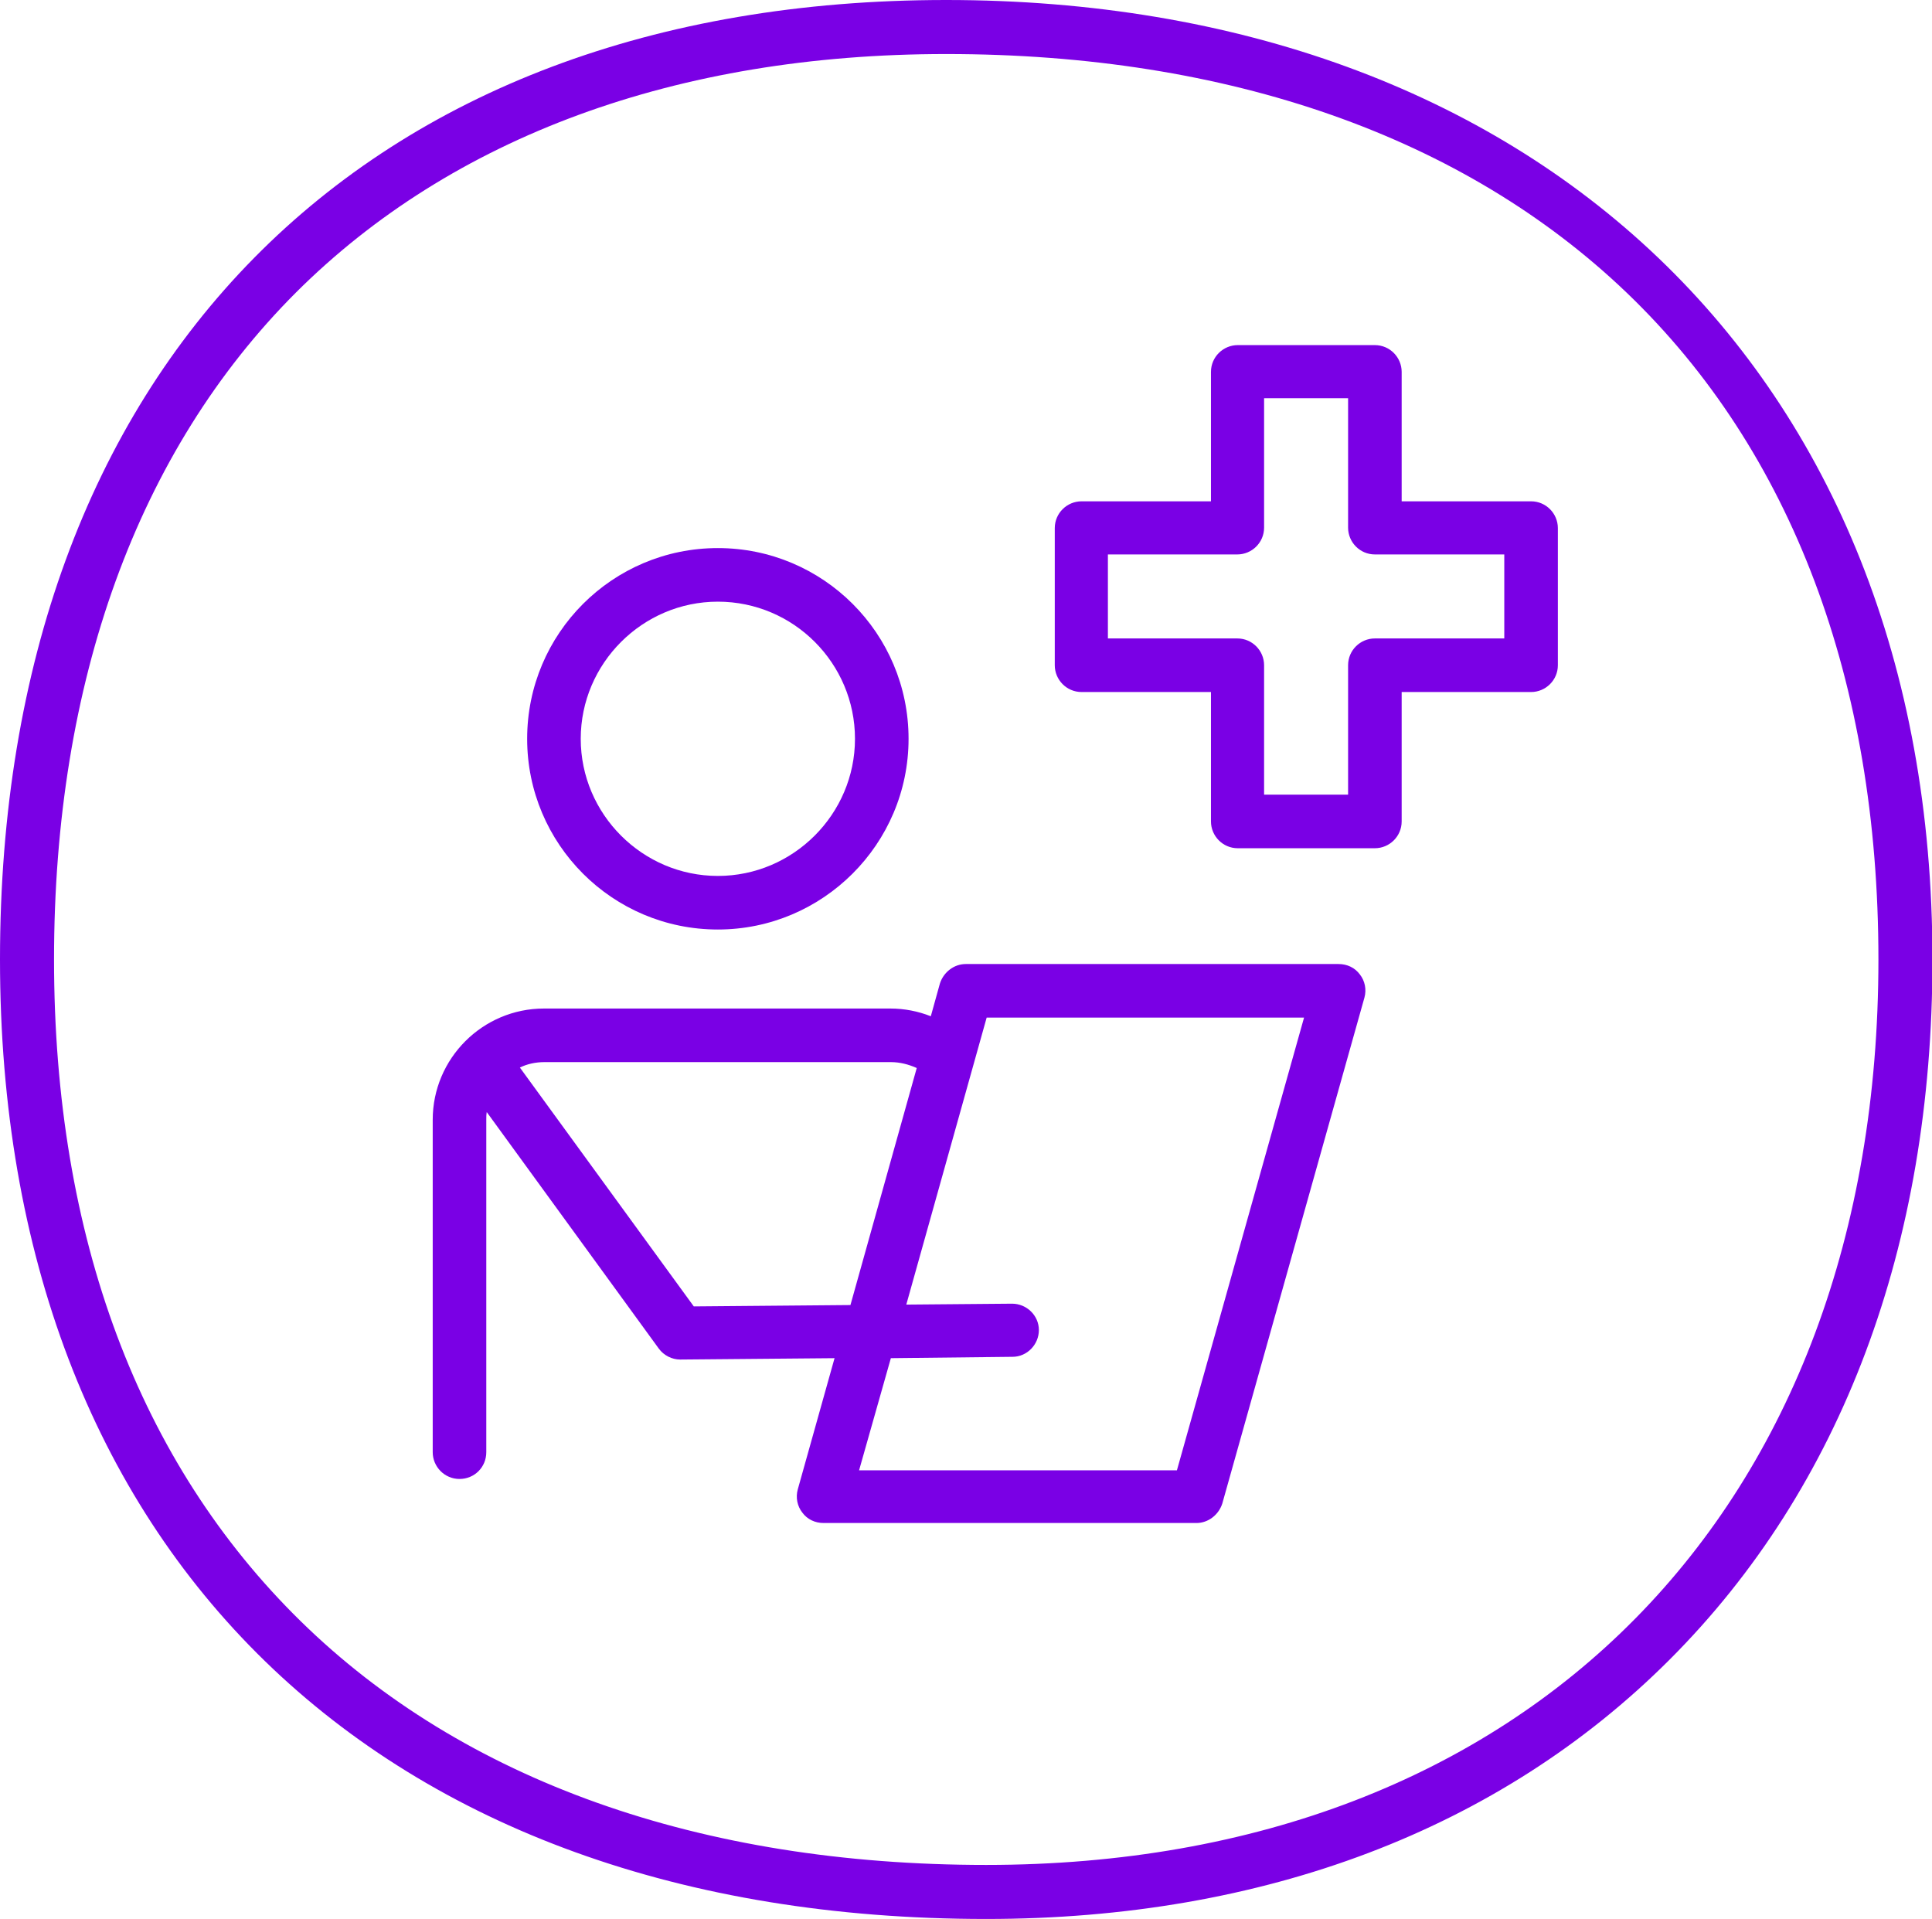 <?xml version="1.0" encoding="utf-8"?>
<svg xmlns="http://www.w3.org/2000/svg" id="Layer_2" data-name="Layer 2" viewBox="0 0 42.55 42.26">
  <defs>
    <style>
      .cls-1 {
        fill: #7a00e5;
        stroke-width: 0px;
      }
    </style>
  </defs>
  <g id="Layer_1-2" data-name="Layer 1">
    <g>
      <path class="cls-1" d="m15.81,13.25c1.67,0,3.02,1.36,3.02,3.02s-1.36,3.02-3.02,3.02-3.02-1.36-3.02-3.02,1.36-3.02,3.02-3.02m0,7.22c2.31,0,4.2-1.88,4.2-4.2s-1.88-4.2-4.2-4.2-4.2,1.88-4.2,4.2,1.88,4.2,4.2,4.2"/>
      <path class="cls-1" d="m25.91,32.38h-6.99l.7-2.47,2.68-.03c.32,0,.58-.27.58-.59,0-.32-.27-.58-.59-.58h0l-2.33.02,1.77-6.32h6.99l-2.8,9.97Zm-10.63-3.61l-3.83-5.26c.16-.08.35-.12.54-.12h7.63c.2,0,.39.05.57.13l-1.46,5.22-3.44.03Zm14.2-7.54h-8.21c-.26,0-.49.18-.57.43l-.2.72c-.28-.11-.58-.17-.89-.17h-7.63c-1.35,0-2.45,1.1-2.45,2.45v7.32c0,.32.26.59.59.59s.59-.26.59-.59v-7.32c0-.06,0-.11.01-.17l3.79,5.21c.11.15.29.24.47.24h0l3.4-.03-.81,2.89c-.05.18-.01.37.1.51.11.15.28.23.47.23h8.21c.26,0,.49-.18.57-.43l3.13-11.14c.05-.18.01-.37-.1-.51-.11-.15-.28-.23-.47-.23"/>
      <path class="cls-1" d="m33.13,14.06h-2.85c-.32,0-.59.26-.59.59v2.85h-1.85v-2.85c0-.32-.26-.59-.59-.59h-2.85v-1.85h2.85c.32,0,.59-.26.59-.59v-2.85h1.85v2.85c0,.32.26.59.59.59h2.85v1.85Zm.59-3.02h-2.85v-2.85c0-.32-.26-.59-.59-.59h-3.02c-.32,0-.59.26-.59.59v2.85h-2.85c-.32,0-.59.26-.59.59v3.02c0,.32.26.59.59.59h2.85v2.85c0,.32.26.59.59.59h3.02c.32,0,.59-.26.59-.59v-2.85h2.85c.32,0,.59-.26.59-.59v-3.02c0-.32-.26-.59-.59-.59"/>
      <path class="cls-1" d="m20.84,1.19c-5.93,0-10.88,1.82-14.32,5.25C3.03,9.93,1.19,15.01,1.19,21.13s1.88,11.09,5.43,14.57c3.58,3.51,8.8,5.37,15.1,5.37,11.93,0,19.65-7.83,19.65-19.94,0-6.13-1.91-11.2-5.54-14.68-3.59-3.44-8.77-5.26-14.99-5.26m.88,41.07C8.32,42.26,0,34.16,0,21.13S7.98,0,20.84,0s21.72,8.1,21.72,21.13c0,6.3-2,11.63-5.79,15.42-3.74,3.74-8.94,5.71-15.05,5.71"/>
    </g>
  </g>
</svg>